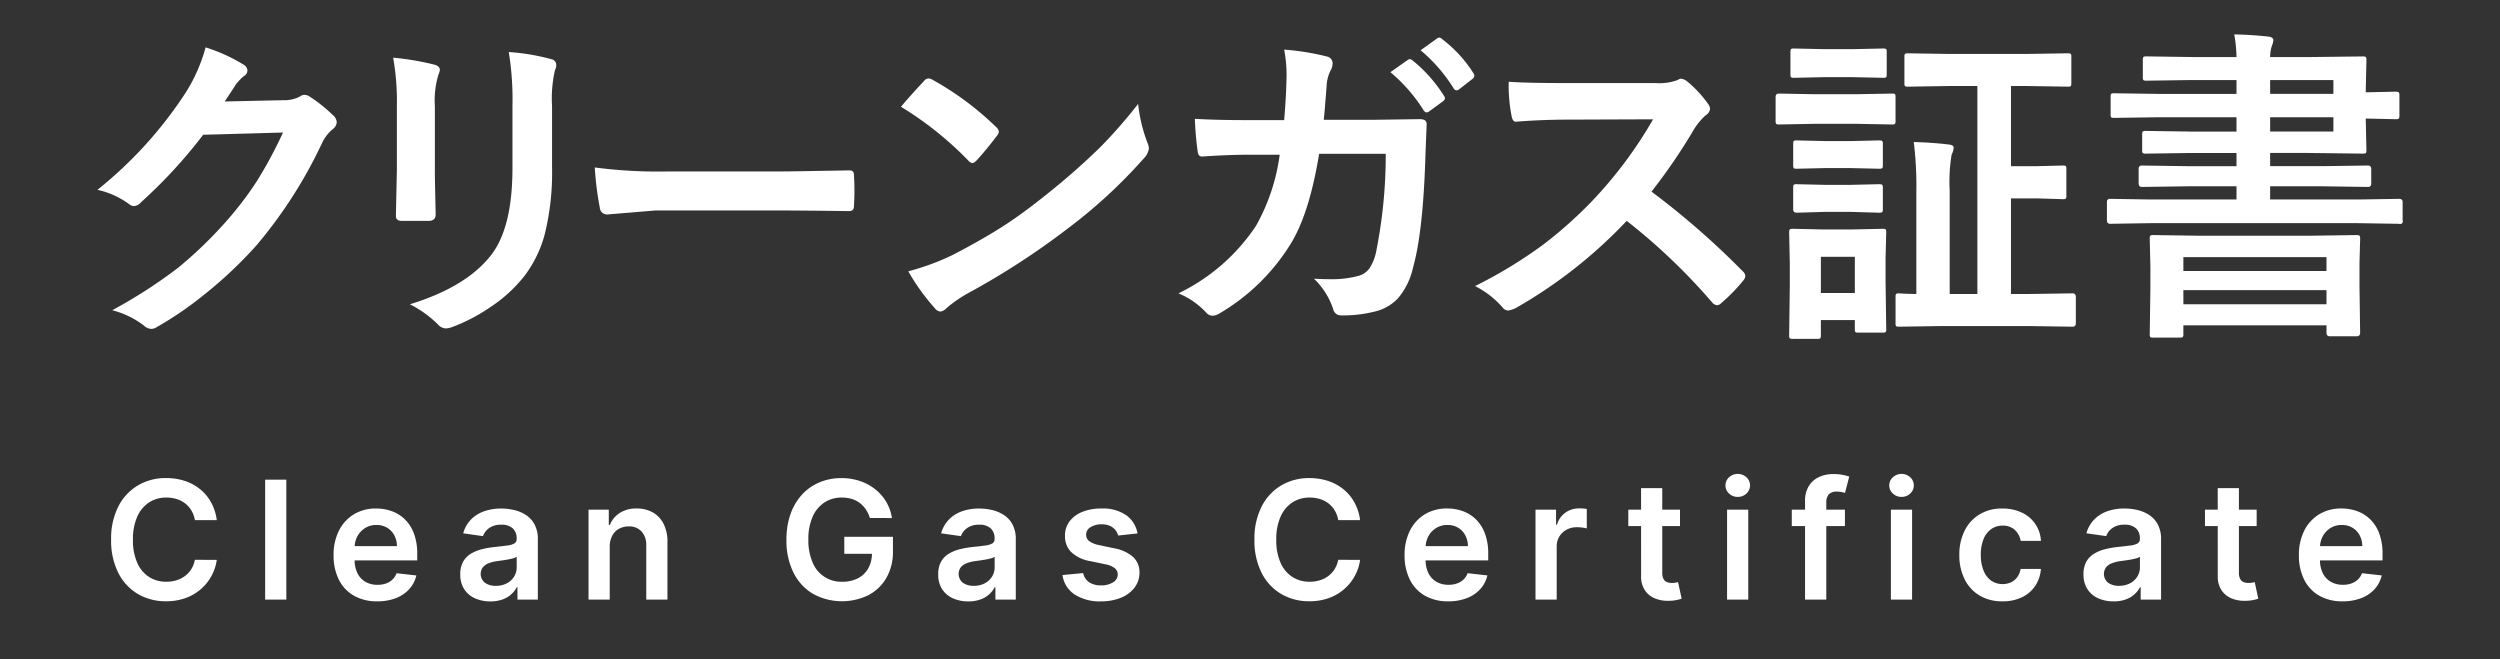 <svg xmlns="http://www.w3.org/2000/svg" width="364" height="96" viewBox="0 0 364 96"><rect x="0" y="0" width="364" height="96" fill="#333333" stroke="none"/><g transform="translate(-158 -351)"><g transform="translate(-1.82)"><path d="M34.277,16.32l8.625-.187a4.679,4.679,0,0,0,2.414-.586.946.946,0,0,1,.609-.187,1.426,1.426,0,0,1,.773.281,21.793,21.793,0,0,1,3.258,2.6,1.546,1.546,0,0,1,.633,1.1A1.359,1.359,0,0,1,50,20.352a5.98,5.98,0,0,0-1.57,2.063A67.268,67.268,0,0,1,38.918,37.25a61.707,61.707,0,0,1-7.57,7.148,50.8,50.8,0,0,1-7.008,4.8,1.441,1.441,0,0,1-.773.234,1.725,1.725,0,0,1-1.1-.516,12.848,12.848,0,0,0-4.57-2.2,72.806,72.806,0,0,0,9.539-6.141,59.946,59.946,0,0,0,6.445-6.117,49.47,49.47,0,0,0,5.063-6.516,63.327,63.327,0,0,0,3.82-7.1l-11.625.328a71.808,71.808,0,0,1-9.07,9.844,1.446,1.446,0,0,1-1.008.539,1.126,1.126,0,0,1-.7-.281,12.154,12.154,0,0,0-4.617-2.086,59.972,59.972,0,0,0,12.914-14.25,24.075,24.075,0,0,0,2.836-6.492A24.674,24.674,0,0,1,37.09,11a1,1,0,0,1,.492.82.954.954,0,0,1-.539.82,7.339,7.339,0,0,0-1.2,1.289Q35.332,14.75,34.277,16.32ZM58.8,9.945a39.3,39.3,0,0,1,5.977,1.008q.82.211.82.773a2.118,2.118,0,0,1-.211.727A12.764,12.764,0,0,0,64.874,17v9.7q0,.891.117,6.047,0,.961-1.031.961H60.093q-.891,0-.891-.7v-.117l.141-6.539v-9.4A35.84,35.84,0,0,0,58.8,9.945Zm2.438,35.906q8.086-2.484,11.7-7.008,3.234-3.984,3.234-12.82v-9.07a42.263,42.263,0,0,0-.539-7.828A31.055,31.055,0,0,1,81.89,10.18a.819.819,0,0,1,.656.82,1.533,1.533,0,0,1-.187.773A18.507,18.507,0,0,0,81.937,17v8.93a37.334,37.334,0,0,1-1.031,9.586,17.463,17.463,0,0,1-2.883,6.07,20.7,20.7,0,0,1-5.016,4.641,25.41,25.41,0,0,1-5.531,2.906,3.105,3.105,0,0,1-1.008.234,1.614,1.614,0,0,1-1.148-.586A16.2,16.2,0,0,0,61.242,45.852ZM88.159,25.93a70.876,70.876,0,0,0,10.359.586h15.469q2.273,0,5.859-.07,4.57-.07,5.18-.094h.234q.633,0,.633.68.07,1.1.07,2.273,0,1.148-.07,2.25,0,.727-.68.727h-.187q-7.2-.094-10.711-.094H97.042l-7.055.586a1.056,1.056,0,0,1-1.1-1.008A45.645,45.645,0,0,1,88.159,25.93Zm44.583-8.836q1.2-1.453,3.352-3.75a.872.872,0,0,1,.68-.375,1.507,1.507,0,0,1,.633.234,43.247,43.247,0,0,1,9.164,6.82,1.154,1.154,0,0,1,.422.68,1.047,1.047,0,0,1-.281.609q-1.57,2.086-2.977,3.609-.4.375-.586.375a1.025,1.025,0,0,1-.609-.375A49.47,49.47,0,0,0,132.742,17.094ZM133.8,41.047a35.243,35.243,0,0,0,6.492-2.391q4.641-2.414,7.711-4.43,2.7-1.758,6.094-4.5a101.6,101.6,0,0,0,7.664-6.75,72.582,72.582,0,0,0,5.508-6.3,22.49,22.49,0,0,0,1.336,5.6,2.523,2.523,0,0,1,.234.914,2.625,2.625,0,0,1-.773,1.453,73.968,73.968,0,0,1-11.039,10.172,110.6,110.6,0,0,1-14.484,9.4,18.793,18.793,0,0,0-3.211,2.227,1.372,1.372,0,0,1-.867.469,1.194,1.194,0,0,1-.82-.516A31.652,31.652,0,0,1,133.8,41.047Zm54.731-22.008q.3-3.445.352-6.469a19.593,19.593,0,0,0-.352-3.8,36.4,36.4,0,0,1,6.234,1.008,1.008,1.008,0,0,1,.82,1.008,2.037,2.037,0,0,1-.234.914,5.43,5.43,0,0,0-.633,2.25q-.023.469-.187,2.367-.094,1.383-.234,2.672h7.289l6.68-.094q1.008,0,1.008.68,0,.375-.07,1.992-.094,2.25-.117,3.094-.352,10.758-1.781,15.8a10.315,10.315,0,0,1-2.227,4.547,6.748,6.748,0,0,1-3.445,1.922,18.878,18.878,0,0,1-4.828.539,1.144,1.144,0,0,1-1.148-.961,10.844,10.844,0,0,0-2.789-4.383q1.2.07,2.133.07a14.861,14.861,0,0,0,4.383-.492,2.878,2.878,0,0,0,1.594-1.125,7.115,7.115,0,0,0,.914-2.227,72,72,0,0,0,1.43-14.414h-9.7q-1.453,8.906-4.266,13.313a29.978,29.978,0,0,1-10.172,9.891,2.153,2.153,0,0,1-1.1.375,1.225,1.225,0,0,1-.914-.469,11.635,11.635,0,0,0-4.031-2.789,28.336,28.336,0,0,0,11.273-9.8,28.752,28.752,0,0,0,3.469-10.383h-4.336q-3.117,0-6.891.258h-.117q-.539,0-.609-.82a46.62,46.62,0,0,1-.4-4.664q3.023.188,7.969.188ZM204,12.055l2.531-1.781a.536.536,0,0,1,.3-.117.751.751,0,0,1,.422.211A20.853,20.853,0,0,1,211.8,15.5a.6.6,0,0,1,.141.352.574.574,0,0,1-.258.422l-2.016,1.477a.743.743,0,0,1-.4.164q-.211,0-.422-.3A23.778,23.778,0,0,0,204,12.055ZM208.4,8.867l2.414-1.734a.536.536,0,0,1,.3-.117.661.661,0,0,1,.4.211,18.907,18.907,0,0,1,4.57,4.969.7.7,0,0,1,.141.375.592.592,0,0,1-.281.469l-1.922,1.5a.643.643,0,0,1-.375.164.573.573,0,0,1-.445-.3A23.123,23.123,0,0,0,208.4,8.867Zm33.614,20.578a117.006,117.006,0,0,1,13.289,11.6,1.037,1.037,0,0,1,.375.68,1.177,1.177,0,0,1-.328.7,25.6,25.6,0,0,1-3.211,3.281.888.888,0,0,1-.586.281,1.108,1.108,0,0,1-.68-.375,87.126,87.126,0,0,0-12.469-11.906,69.477,69.477,0,0,1-16.125,12.68,4.076,4.076,0,0,1-1.1.375,1.044,1.044,0,0,1-.82-.422,13.287,13.287,0,0,0-4.031-3.141,66.708,66.708,0,0,0,9.938-6.047,61.837,61.837,0,0,0,6.961-6.187,61.874,61.874,0,0,0,9.023-12.047l-12.375.047q-3.7,0-7.594.3-.469.047-.633-.82a23.028,23.028,0,0,1-.422-4.992q2.578.188,8.109.188h13.2a7.9,7.9,0,0,0,3.3-.445.9.9,0,0,1,.539-.187,1.97,1.97,0,0,1,.82.375,17.031,17.031,0,0,1,3.117,3.375,1.372,1.372,0,0,1,.234.609,1.268,1.268,0,0,1-.633.961,9.22,9.22,0,0,0-1.758,2.133A83.181,83.181,0,0,1,242.017,29.445ZM285.473,14.07l-6.094.094a.742.742,0,0,1-.469-.094.807.807,0,0,1-.07-.422v-3.8a.742.742,0,0,1,.094-.469.875.875,0,0,1,.445-.07l6.094.094h10.992l6.141-.094a.742.742,0,0,1,.469.094.875.875,0,0,1,.07.445v3.8q0,.375-.094.445a.875.875,0,0,1-.445.07l-6.141-.094h-2.109V25.742h3.8l3.75-.094q.375,0,.445.094a.807.807,0,0,1,.07.422v3.844a.763.763,0,0,1-.082.457.7.7,0,0,1-.434.082l-3.75-.117h-3.8V44.352h2.6l6.375-.094q.469,0,.469.539v3.8q0,.516-.469.516l-6.375-.094H284.418l-6.352.094q-.375,0-.445-.094a.807.807,0,0,1-.07-.422V44.8a.763.763,0,0,1,.082-.457.7.7,0,0,1,.434-.082q.047,0,.8.047.8.023,1.711.047V29.469a52.216,52.216,0,0,0-.375-7.242q2.648.07,5.039.352.773.07.773.469a2.662,2.662,0,0,1-.3,1.008,24.217,24.217,0,0,0-.281,5.32V44.352h4.031V14.07Zm-9.281,35.367a.742.742,0,0,1-.094.469.875.875,0,0,1-.445.07H272.16q-.4,0-.469-.094a.875.875,0,0,1-.07-.445V48.148h-4.945v2.2a.742.742,0,0,1-.094.469.875.875,0,0,1-.445.07h-3.492a.855.855,0,0,1-.516-.094.875.875,0,0,1-.07-.445l.094-7.242V39.9l-.094-4.5q0-.4.117-.469a.945.945,0,0,1,.469-.07l4.359.094h4.242l4.406-.094q.4,0,.469.094a.875.875,0,0,1,.07.445l-.094,3.68v3.445Zm-4.57-10.5h-4.945v5.273h4.945Zm-5.906-23.672H271.9l5.133-.094q.375,0,.445.094a.807.807,0,0,1,.07.422v3.422a.8.8,0,0,1-.094.492.732.732,0,0,1-.422.07l-5.133-.094h-6.187l-5.156.094q-.328,0-.4-.117a.875.875,0,0,1-.07-.445V15.688q0-.516.469-.516Zm1.43-6.562h4.219l4.336-.094a.8.8,0,0,1,.492.094.807.807,0,0,1,.07.422v3.211q0,.4-.094.469a.945.945,0,0,1-.469.07l-4.336-.094h-4.219l-4.359.094a.742.742,0,0,1-.469-.094.875.875,0,0,1-.07-.445V9.125q0-.375.094-.445a.875.875,0,0,1,.445-.07Zm.094,19.758h3.844l4.031-.094q.422,0,.492.094a.689.689,0,0,1,.094.445v3.117q0,.352-.117.422a.945.945,0,0,1-.469.07l-4.031-.117h-3.844l-4.078.117q-.516,0-.516-.492V28.906q0-.4.094-.469a.807.807,0,0,1,.422-.07Zm0-6.375h3.844l4.031-.094q.422,0,.492.094a.689.689,0,0,1,.094.445V25.6q0,.375-.117.445a.945.945,0,0,1-.469.07l-4.031-.094h-3.844l-4.078.094q-.375,0-.445-.094a.807.807,0,0,1-.07-.422v-3.07q0-.4.094-.469a.807.807,0,0,1,.422-.07Zm47.508,11.953-5.953.094q-.469,0-.469-.516V30.969a.414.414,0,0,1,.469-.469l5.953.094h12.445V28.672h-7.148l-6.633.094q-.469,0-.469-.516V26.164q0-.516.469-.516l6.633.094h7.148V23.82h-6.68l-6.469.094a.855.855,0,0,1-.516-.094.807.807,0,0,1-.07-.422V21.125q0-.375.117-.445a.945.945,0,0,1,.469-.07l6.469.094h6.68V18.617h-11.32l-6.492.094q-.375,0-.445-.094a.807.807,0,0,1-.07-.422V15.641q0-.375.094-.445a.807.807,0,0,1,.422-.07l6.492.094h11.32V13.2h-6.445l-6.656.094a.742.742,0,0,1-.469-.094.807.807,0,0,1-.07-.422V10.32a.8.8,0,0,1,.094-.492.875.875,0,0,1,.445-.07l6.656.094h6.445a21.136,21.136,0,0,0-.328-3.3q2.742.07,5.016.328.68.094.68.539a3.168,3.168,0,0,1-.234.844,5.168,5.168,0,0,0-.234,1.594h5.555l7.945-.094q.375,0,.445.117a.875.875,0,0,1,.07.445l-.094,4.172v.492l4.313-.094q.422,0,.492.117.094.07.094.445v2.93q0,.375-.117.445a.945.945,0,0,1-.469.07l-4.312-.094v.3l.094,4.289q0,.375-.094.445a.807.807,0,0,1-.422.07l-7.945-.094H332.09v1.922h7.664l6.586-.094q.469,0,.469.516V28.25q0,.516-.469.516l-6.586-.094H332.09v1.922h12.82l5.953-.094q.516,0,.516.469v2.648a.392.392,0,0,1-.516.516l-5.953-.094ZM341.3,20.7V18.617H332.09V20.7Zm0-7.5H332.09v2.016H341.3ZM318.942,50.7H315.1q-.4,0-.469-.094a.875.875,0,0,1-.07-.445l.094-6.7V40.367l-.094-4.031a.8.8,0,0,1,.094-.492.807.807,0,0,1,.422-.07l6.68.094H338l6.656-.094q.4,0,.469.117a.875.875,0,0,1,.07.445L345.1,39.8v3.539l.094,6.68q0,.492-.539.492h-3.844q-.516,0-.516-.492v-1.1H319.457v1.242a.742.742,0,0,1-.094.469A.807.807,0,0,1,318.942,50.7Zm.516-4.852h20.836V43.789H319.457Zm0-6.867V41h20.836V38.984Z" transform="translate(158.262 349.453)" fill="#fff"/><path d="M32.149,11.435H28.962a4.01,4.01,0,0,0-.5-1.393,3.759,3.759,0,0,0-.912-1.036,3.873,3.873,0,0,0-1.24-.643,4.984,4.984,0,0,0-1.5-.217,4.539,4.539,0,0,0-2.523.712,4.728,4.728,0,0,0-1.722,2.08,8.032,8.032,0,0,0-.622,3.337,8.078,8.078,0,0,0,.626,3.371,4.652,4.652,0,0,0,1.722,2.063,4.585,4.585,0,0,0,2.51.695,5.025,5.025,0,0,0,1.47-.209,4,4,0,0,0,1.236-.618,3.744,3.744,0,0,0,.929-1.006,3.845,3.845,0,0,0,.524-1.364l3.188.017a6.9,6.9,0,0,1-2.318,4.257,7.007,7.007,0,0,1-2.233,1.3,8.261,8.261,0,0,1-2.838.464,7.934,7.934,0,0,1-4.108-1.065A7.435,7.435,0,0,1,17.806,19.1a10.388,10.388,0,0,1-1.04-4.824,10.312,10.312,0,0,1,1.048-4.828,7.5,7.5,0,0,1,2.855-3.072A7.9,7.9,0,0,1,24.76,5.307a8.683,8.683,0,0,1,2.71.409,6.988,6.988,0,0,1,2.233,1.2,6.521,6.521,0,0,1,1.615,1.926A7.26,7.26,0,0,1,32.149,11.435ZM42.276,5.545V23H39.191V5.545Zm13.238,17.71a6.69,6.69,0,0,1-3.4-.822A5.5,5.5,0,0,1,49.923,20.1a7.794,7.794,0,0,1-.767-3.567,7.785,7.785,0,0,1,.771-3.55A5.807,5.807,0,0,1,52.088,10.6a6.094,6.094,0,0,1,3.264-.857,6.71,6.71,0,0,1,2.288.388,5.257,5.257,0,0,1,1.909,1.2,5.629,5.629,0,0,1,1.308,2.058,8.317,8.317,0,0,1,.477,2.97V17.3H50.605v-2.08h7.773a3.344,3.344,0,0,0-.384-1.581,2.806,2.806,0,0,0-1.044-1.1,2.969,2.969,0,0,0-1.555-.4,3.026,3.026,0,0,0-1.662.456,3.179,3.179,0,0,0-1.112,1.193,3.429,3.429,0,0,0-.4,1.615v1.815a4.239,4.239,0,0,0,.418,1.956A2.946,2.946,0,0,0,53.8,20.422a3.466,3.466,0,0,0,1.756.43,3.657,3.657,0,0,0,1.219-.192,2.653,2.653,0,0,0,.946-.567,2.378,2.378,0,0,0,.605-.929l2.881.324a4.482,4.482,0,0,1-1.036,1.99,5.045,5.045,0,0,1-1.947,1.313A7.384,7.384,0,0,1,55.514,23.256Zm16.468.009a5.387,5.387,0,0,1-2.237-.447,3.6,3.6,0,0,1-1.568-1.325,3.866,3.866,0,0,1-.575-2.165,3.69,3.69,0,0,1,.409-1.832,3.166,3.166,0,0,1,1.116-1.159,5.714,5.714,0,0,1,1.6-.661,13.233,13.233,0,0,1,1.845-.328q1.151-.119,1.866-.217a2.707,2.707,0,0,0,1.044-.307.717.717,0,0,0,.328-.652v-.051a1.931,1.931,0,0,0-.571-1.491,2.336,2.336,0,0,0-1.645-.528,2.93,2.93,0,0,0-1.794.494,2.445,2.445,0,0,0-.891,1.168l-2.881-.409a4.632,4.632,0,0,1,1.125-2,4.959,4.959,0,0,1,1.918-1.21,7.406,7.406,0,0,1,2.506-.4,8.162,8.162,0,0,1,1.884.222,5.354,5.354,0,0,1,1.713.729,3.751,3.751,0,0,1,1.249,1.376,4.506,4.506,0,0,1,.473,2.173V23H75.928V21.2h-.1a3.725,3.725,0,0,1-2.058,1.777A5.085,5.085,0,0,1,71.982,23.264Zm.8-2.267a3.323,3.323,0,0,0,1.611-.371,2.711,2.711,0,0,0,1.053-.984,2.54,2.54,0,0,0,.371-1.338V16.761a1.449,1.449,0,0,1-.49.222,7.245,7.245,0,0,1-.771.179q-.426.077-.844.136l-.724.1a5.387,5.387,0,0,0-1.236.307,2.071,2.071,0,0,0-.861.592,1.652,1.652,0,0,0,.307,2.263A2.705,2.705,0,0,0,72.784,21ZM89.362,15.33V23H86.277V9.909h2.949v2.224h.153a3.734,3.734,0,0,1,1.445-1.747,4.408,4.408,0,0,1,2.459-.648,4.669,4.669,0,0,1,2.365.58A3.937,3.937,0,0,1,97.216,12a5.768,5.768,0,0,1,.55,2.668V23H94.681V15.142A2.932,2.932,0,0,0,94,13.088a2.407,2.407,0,0,0-1.871-.741A2.87,2.87,0,0,0,90.7,12.7a2.474,2.474,0,0,0-.98,1.018A3.39,3.39,0,0,0,89.362,15.33Zm37.879-4.21a4.66,4.66,0,0,0-.584-1.24,3.942,3.942,0,0,0-.886-.942,3.689,3.689,0,0,0-1.18-.592,5,5,0,0,0-1.449-.2,4.529,4.529,0,0,0-2.506.707,4.726,4.726,0,0,0-1.726,2.075,7.962,7.962,0,0,0-.626,3.328,8.086,8.086,0,0,0,.622,3.349,4.491,4.491,0,0,0,4.3,2.8,4.9,4.9,0,0,0,2.305-.511,3.6,3.6,0,0,0,1.5-1.453,4.446,4.446,0,0,0,.528-2.212l.716.111h-4.739V13.864h7.082v2.1a7.562,7.562,0,0,1-.955,3.878,6.493,6.493,0,0,1-2.625,2.518,8.781,8.781,0,0,1-8.067-.2,7.418,7.418,0,0,1-2.838-3.094,10.421,10.421,0,0,1-1.018-4.768,11.06,11.06,0,0,1,.6-3.776,8.162,8.162,0,0,1,1.683-2.825,7.254,7.254,0,0,1,2.54-1.773,8.136,8.136,0,0,1,3.17-.609,8.414,8.414,0,0,1,2.7.422,7.284,7.284,0,0,1,2.229,1.2,6.681,6.681,0,0,1,1.607,1.841,6.488,6.488,0,0,1,.827,2.352ZM141.57,23.264a5.387,5.387,0,0,1-2.237-.447,3.6,3.6,0,0,1-1.568-1.325,3.866,3.866,0,0,1-.575-2.165,3.69,3.69,0,0,1,.409-1.832,3.166,3.166,0,0,1,1.116-1.159,5.714,5.714,0,0,1,1.6-.661,13.233,13.233,0,0,1,1.845-.328q1.151-.119,1.866-.217a2.707,2.707,0,0,0,1.044-.307.717.717,0,0,0,.328-.652v-.051a1.931,1.931,0,0,0-.571-1.491,2.336,2.336,0,0,0-1.645-.528,2.93,2.93,0,0,0-1.794.494,2.445,2.445,0,0,0-.891,1.168l-2.881-.409a4.632,4.632,0,0,1,1.125-2,4.959,4.959,0,0,1,1.918-1.21,7.406,7.406,0,0,1,2.506-.4,8.162,8.162,0,0,1,1.884.222,5.354,5.354,0,0,1,1.713.729,3.751,3.751,0,0,1,1.249,1.376,4.506,4.506,0,0,1,.473,2.173V23h-2.966V21.2h-.1a3.725,3.725,0,0,1-2.058,1.777A5.085,5.085,0,0,1,141.57,23.264Zm.8-2.267a3.323,3.323,0,0,0,1.611-.371,2.711,2.711,0,0,0,1.053-.984,2.54,2.54,0,0,0,.371-1.338V16.761a1.449,1.449,0,0,1-.49.222,7.245,7.245,0,0,1-.771.179q-.426.077-.844.136l-.724.1a5.387,5.387,0,0,0-1.236.307,2.071,2.071,0,0,0-.861.592,1.652,1.652,0,0,0,.307,2.263A2.705,2.705,0,0,0,142.372,21Zm23.84-7.628-2.812.307a2.3,2.3,0,0,0-.413-.8,2.112,2.112,0,0,0-.788-.605,2.857,2.857,0,0,0-1.21-.23,2.936,2.936,0,0,0-1.615.418,1.227,1.227,0,0,0-.643,1.082,1.128,1.128,0,0,0,.422.929,3.527,3.527,0,0,0,1.428.588l2.233.477a5.667,5.667,0,0,1,2.766,1.27,3.035,3.035,0,0,1,.916,2.276,3.556,3.556,0,0,1-.72,2.178,4.663,4.663,0,0,1-1.973,1.47,7.446,7.446,0,0,1-2.9.528,6.7,6.7,0,0,1-3.869-1.01,4.028,4.028,0,0,1-1.747-2.817l3.009-.29a2.12,2.12,0,0,0,.869,1.338,3.021,3.021,0,0,0,1.73.452,3.109,3.109,0,0,0,1.768-.452,1.321,1.321,0,0,0,.669-1.116,1.167,1.167,0,0,0-.43-.929,3.068,3.068,0,0,0-1.334-.562l-2.233-.469a5.292,5.292,0,0,1-2.787-1.325,3.232,3.232,0,0,1-.895-2.365,3.358,3.358,0,0,1,.661-2.1,4.309,4.309,0,0,1,1.866-1.381,7.259,7.259,0,0,1,2.766-.49,5.98,5.98,0,0,1,3.626.98A4.128,4.128,0,0,1,166.212,13.369Zm32.408-1.935h-3.187a4.01,4.01,0,0,0-.5-1.393,3.759,3.759,0,0,0-.912-1.036,3.873,3.873,0,0,0-1.24-.643,4.984,4.984,0,0,0-1.5-.217,4.539,4.539,0,0,0-2.523.712,4.728,4.728,0,0,0-1.722,2.08,8.032,8.032,0,0,0-.622,3.337,8.078,8.078,0,0,0,.626,3.371,4.652,4.652,0,0,0,1.722,2.063,4.585,4.585,0,0,0,2.51.695,5.025,5.025,0,0,0,1.47-.209,4,4,0,0,0,1.236-.618,3.744,3.744,0,0,0,.929-1.006,3.845,3.845,0,0,0,.524-1.364l3.188.017a6.9,6.9,0,0,1-2.318,4.257,7.007,7.007,0,0,1-2.233,1.3,8.261,8.261,0,0,1-2.838.464,7.934,7.934,0,0,1-4.108-1.065,7.435,7.435,0,0,1-2.847-3.077,10.388,10.388,0,0,1-1.04-4.824,10.311,10.311,0,0,1,1.048-4.828,7.5,7.5,0,0,1,2.855-3.072,7.9,7.9,0,0,1,4.091-1.065,8.683,8.683,0,0,1,2.71.409,6.988,6.988,0,0,1,2.233,1.2,6.521,6.521,0,0,1,1.615,1.926A7.26,7.26,0,0,1,198.619,11.435Zm12.837,11.821a6.69,6.69,0,0,1-3.4-.822,5.5,5.5,0,0,1-2.195-2.335,7.794,7.794,0,0,1-.767-3.567,7.785,7.785,0,0,1,.771-3.55,5.807,5.807,0,0,1,2.161-2.386,6.094,6.094,0,0,1,3.264-.857,6.71,6.71,0,0,1,2.288.388,5.257,5.257,0,0,1,1.909,1.2,5.629,5.629,0,0,1,1.308,2.058,8.317,8.317,0,0,1,.477,2.97V17.3h-10.73v-2.08h7.773a3.344,3.344,0,0,0-.384-1.581,2.806,2.806,0,0,0-1.044-1.1,2.969,2.969,0,0,0-1.555-.4,3.027,3.027,0,0,0-1.662.456,3.179,3.179,0,0,0-1.112,1.193,3.429,3.429,0,0,0-.4,1.615v1.815a4.239,4.239,0,0,0,.418,1.956,2.946,2.946,0,0,0,1.168,1.244,3.466,3.466,0,0,0,1.756.43,3.657,3.657,0,0,0,1.219-.192,2.654,2.654,0,0,0,.946-.567,2.378,2.378,0,0,0,.605-.929l2.881.324a4.482,4.482,0,0,1-1.036,1.99,5.044,5.044,0,0,1-1.947,1.313A7.384,7.384,0,0,1,211.457,23.256Zm12.7-.256V9.909h2.991v2.182h.136a3.278,3.278,0,0,1,1.232-1.751,3.375,3.375,0,0,1,2-.618q.256,0,.575.021a4.217,4.217,0,0,1,.533.064v2.838a3.4,3.4,0,0,0-.618-.124,6.254,6.254,0,0,0-.814-.055,3.126,3.126,0,0,0-1.513.362,2.7,2.7,0,0,0-1.053,1,2.81,2.81,0,0,0-.384,1.474V23ZM245.194,9.909V12.3h-7.526V9.909Zm-5.668-3.136h3.085v12.29a1.909,1.909,0,0,0,.192.95.988.988,0,0,0,.507.447,1.961,1.961,0,0,0,.7.119,3.09,3.09,0,0,0,.533-.043q.243-.043.371-.077l.52,2.412a6.956,6.956,0,0,1-.7.188,5.867,5.867,0,0,1-1.112.119,4.986,4.986,0,0,1-2.088-.354,3.2,3.2,0,0,1-1.47-1.206,3.584,3.584,0,0,1-.533-2.045ZM252.048,23V9.909h3.085V23ZM253.6,8.051a1.791,1.791,0,0,1-1.261-.49,1.592,1.592,0,0,1,0-2.369,1.874,1.874,0,0,1,2.527,0,1.6,1.6,0,0,1,0,2.369A1.787,1.787,0,0,1,253.6,8.051Zm15.607,1.858V12.3h-7.739V9.909ZM263.4,23V8.673a4.072,4.072,0,0,1,.55-2.2,3.424,3.424,0,0,1,1.479-1.312,4.807,4.807,0,0,1,2.063-.435,7.117,7.117,0,0,1,1.423.128,8.143,8.143,0,0,1,.92.23l-.614,2.386q-.2-.06-.494-.124a3.181,3.181,0,0,0-.665-.064,1.528,1.528,0,0,0-1.214.413,1.764,1.764,0,0,0-.354,1.18V23Zm12.5,0V9.909h3.085V23ZM277.45,8.051a1.791,1.791,0,0,1-1.261-.49,1.592,1.592,0,0,1,0-2.369,1.874,1.874,0,0,1,2.527,0,1.6,1.6,0,0,1,0,2.369A1.787,1.787,0,0,1,277.45,8.051Zm14.687,15.2a6.3,6.3,0,0,1-3.362-.861,5.7,5.7,0,0,1-2.156-2.382,7.8,7.8,0,0,1-.754-3.507,7.761,7.761,0,0,1,.767-3.524A5.75,5.75,0,0,1,288.8,10.6a6.243,6.243,0,0,1,3.32-.857,6.522,6.522,0,0,1,2.825.584,4.778,4.778,0,0,1,2.8,4.121H294.8a2.852,2.852,0,0,0-.848-1.581,2.487,2.487,0,0,0-1.786-.635,2.8,2.8,0,0,0-1.662.507,3.276,3.276,0,0,0-1.112,1.453,5.854,5.854,0,0,0-.4,2.267,6.06,6.06,0,0,0,.392,2.3,3.312,3.312,0,0,0,1.1,1.474,2.99,2.99,0,0,0,2.9.256,2.422,2.422,0,0,0,.908-.754,2.913,2.913,0,0,0,.5-1.2h2.949a5.115,5.115,0,0,1-.818,2.459A4.8,4.8,0,0,1,295,22.655,6.406,6.406,0,0,1,292.137,23.256Zm16.187.009a5.387,5.387,0,0,1-2.237-.447,3.6,3.6,0,0,1-1.568-1.325,3.866,3.866,0,0,1-.575-2.165,3.69,3.69,0,0,1,.409-1.832,3.166,3.166,0,0,1,1.116-1.159,5.714,5.714,0,0,1,1.6-.661,13.233,13.233,0,0,1,1.845-.328q1.151-.119,1.866-.217a2.707,2.707,0,0,0,1.044-.307.717.717,0,0,0,.328-.652v-.051a1.931,1.931,0,0,0-.571-1.491,2.336,2.336,0,0,0-1.645-.528,2.93,2.93,0,0,0-1.794.494,2.445,2.445,0,0,0-.891,1.168l-2.881-.409a4.631,4.631,0,0,1,1.125-2,4.959,4.959,0,0,1,1.918-1.21,7.406,7.406,0,0,1,2.506-.4,8.162,8.162,0,0,1,1.884.222,5.353,5.353,0,0,1,1.713.729,3.751,3.751,0,0,1,1.249,1.376,4.506,4.506,0,0,1,.473,2.173V23H312.27V21.2h-.1a3.725,3.725,0,0,1-2.058,1.777A5.085,5.085,0,0,1,308.324,23.264Zm.8-2.267a3.323,3.323,0,0,0,1.611-.371,2.711,2.711,0,0,0,1.053-.984,2.54,2.54,0,0,0,.371-1.338V16.761a1.449,1.449,0,0,1-.49.222,7.246,7.246,0,0,1-.771.179q-.426.077-.844.136l-.724.1a5.387,5.387,0,0,0-1.236.307,2.071,2.071,0,0,0-.861.592,1.652,1.652,0,0,0,.307,2.263A2.705,2.705,0,0,0,309.125,21ZM329.155,9.909V12.3H321.63V9.909Zm-5.668-3.136h3.085v12.29a1.909,1.909,0,0,0,.192.95.988.988,0,0,0,.507.447,1.961,1.961,0,0,0,.7.119,3.09,3.09,0,0,0,.533-.043q.243-.043.371-.077l.52,2.412a6.954,6.954,0,0,1-.7.188,5.868,5.868,0,0,1-1.112.119,4.985,4.985,0,0,1-2.088-.354,3.2,3.2,0,0,1-1.47-1.206,3.584,3.584,0,0,1-.533-2.045Zm18.181,16.483a6.69,6.69,0,0,1-3.4-.822,5.5,5.5,0,0,1-2.195-2.335,7.8,7.8,0,0,1-.767-3.567,7.785,7.785,0,0,1,.771-3.55,5.807,5.807,0,0,1,2.161-2.386,6.094,6.094,0,0,1,3.264-.857,6.71,6.71,0,0,1,2.288.388,5.257,5.257,0,0,1,1.909,1.2,5.629,5.629,0,0,1,1.308,2.058,8.318,8.318,0,0,1,.477,2.97V17.3H336.76v-2.08h7.773a3.344,3.344,0,0,0-.384-1.581,2.806,2.806,0,0,0-1.044-1.1,2.969,2.969,0,0,0-1.555-.4,3.026,3.026,0,0,0-1.662.456,3.179,3.179,0,0,0-1.112,1.193,3.429,3.429,0,0,0-.4,1.615v1.815a4.239,4.239,0,0,0,.418,1.956,2.946,2.946,0,0,0,1.168,1.244,3.466,3.466,0,0,0,1.756.43,3.657,3.657,0,0,0,1.219-.192,2.654,2.654,0,0,0,.946-.567,2.378,2.378,0,0,0,.605-.929l2.881.324a4.482,4.482,0,0,1-1.035,1.99,5.045,5.045,0,0,1-1.947,1.313A7.384,7.384,0,0,1,341.669,23.256Z" transform="translate(159.234 415.298)" fill="#fff"/></g><rect width="364" height="96" transform="translate(158 351)" fill="none"/></g></svg>